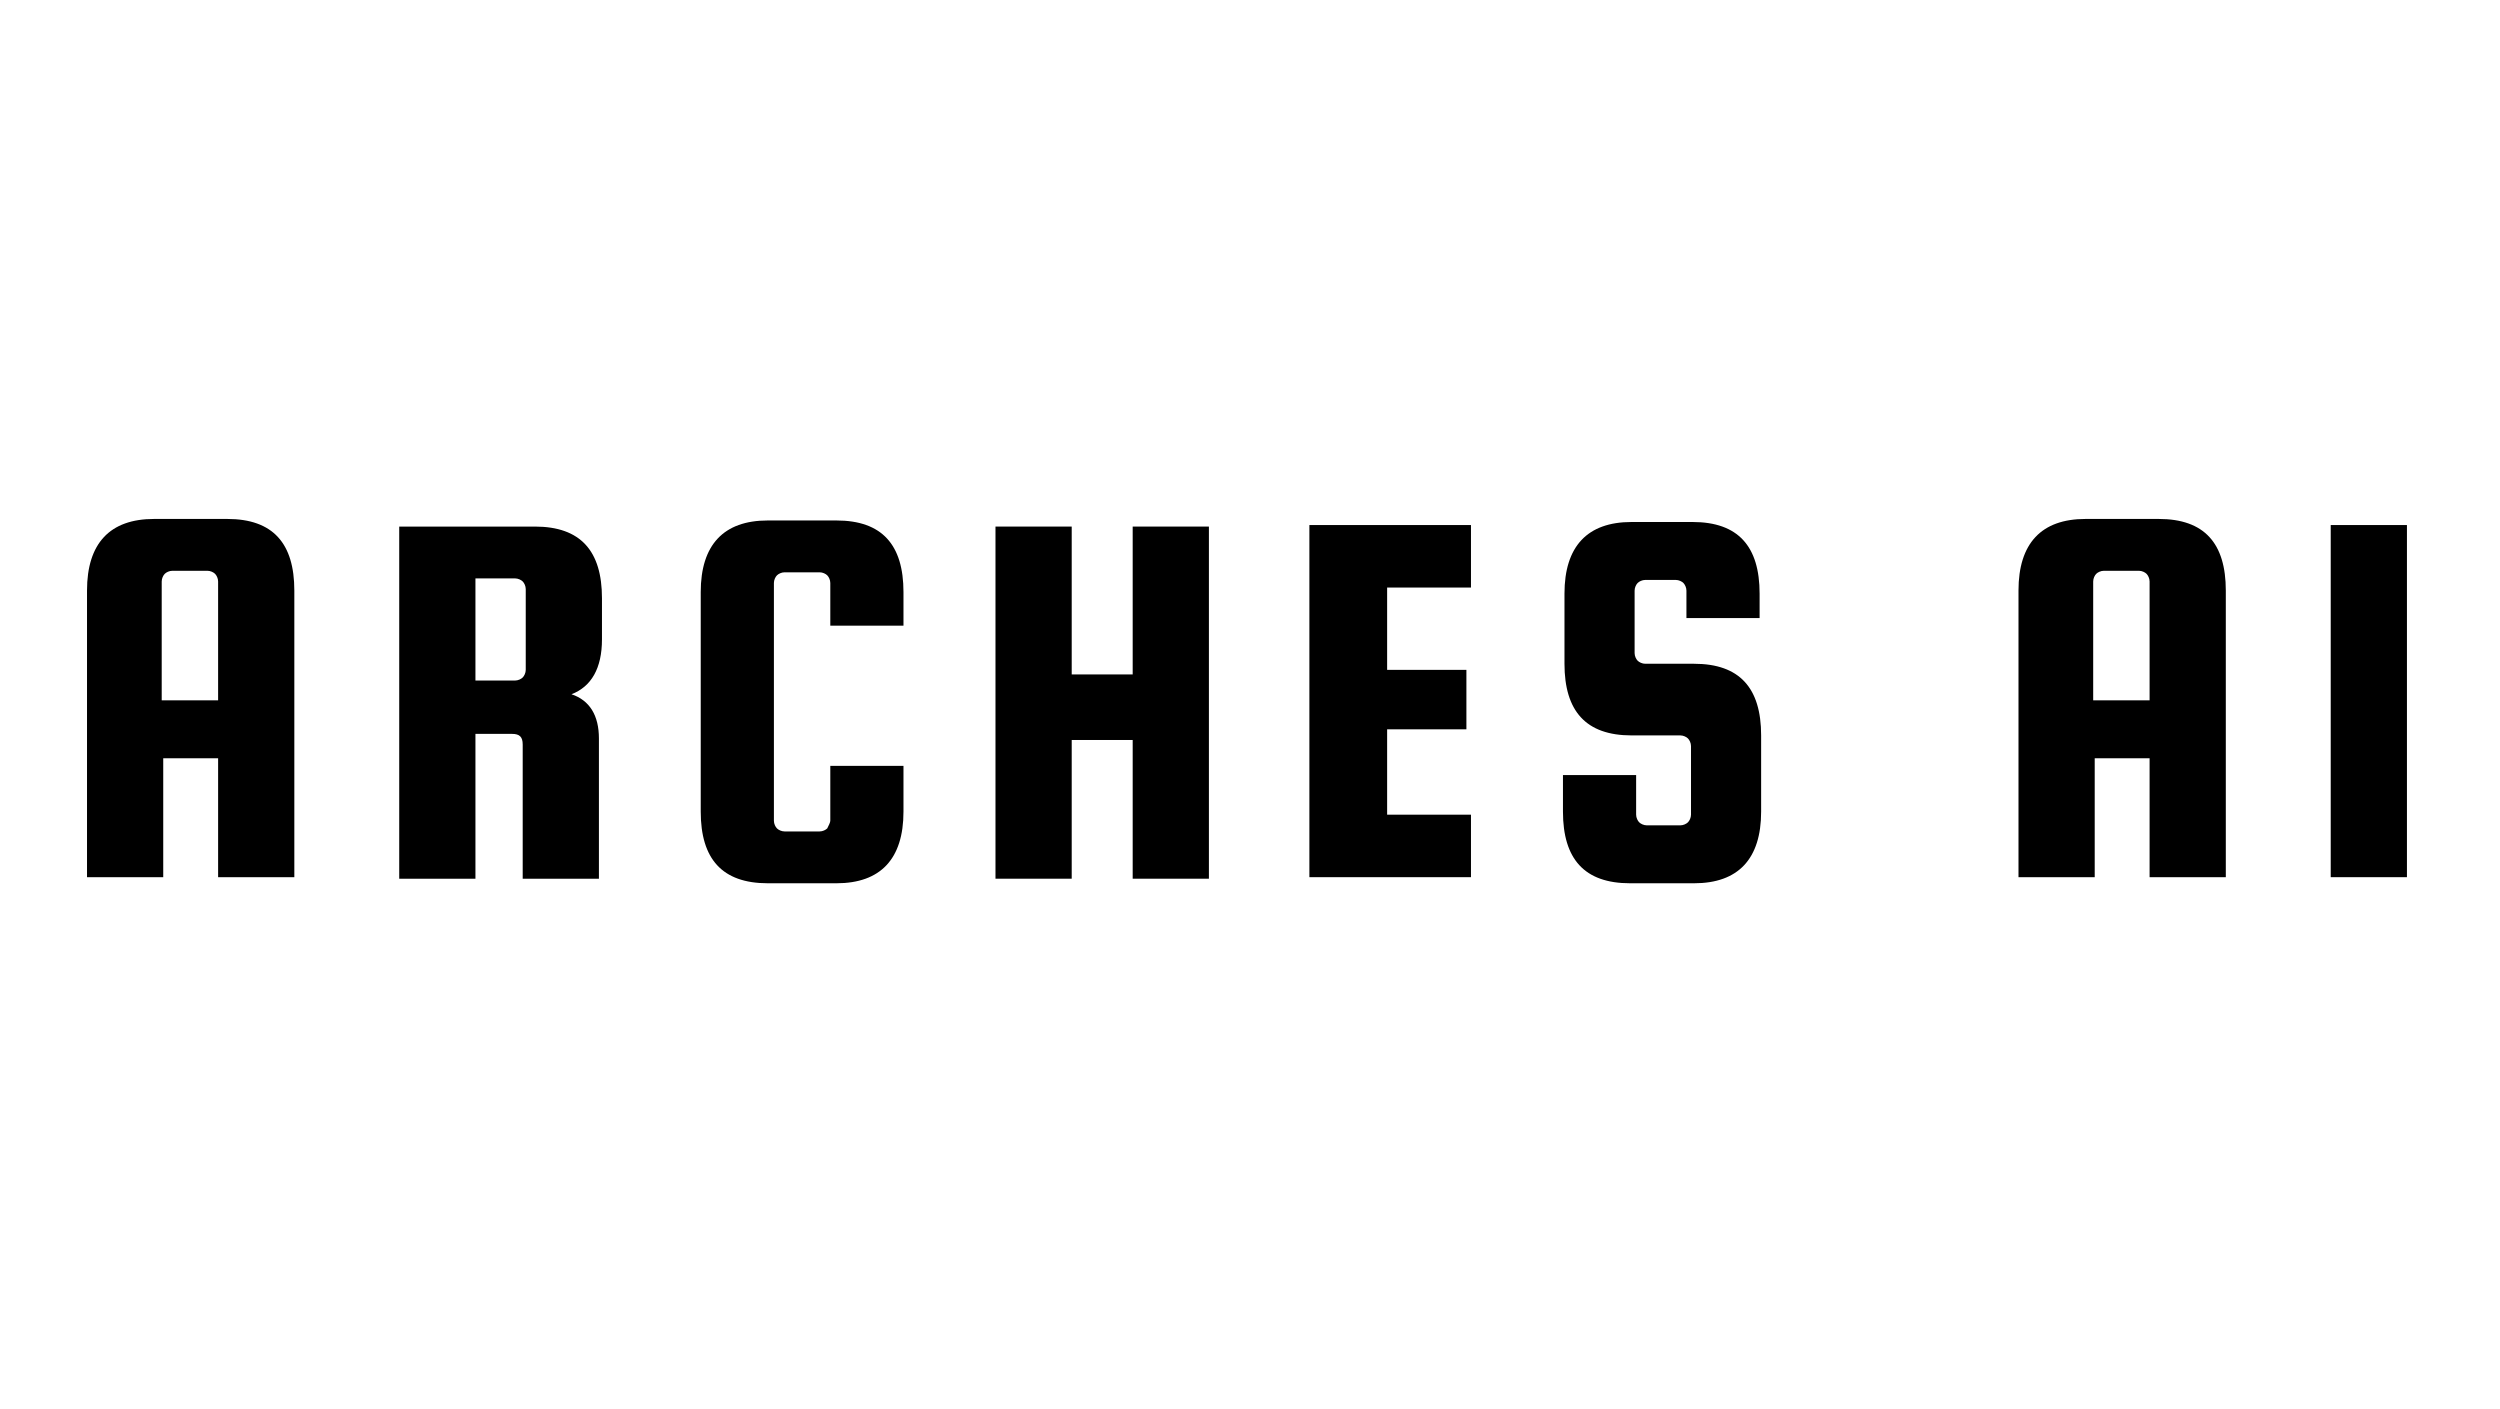 <?xml version="1.0" encoding="utf-8"?>
<!-- Generator: Adobe Illustrator 27.0.0, SVG Export Plug-In . SVG Version: 6.00 Build 0)  -->
<svg version="1.1" id="Layer_1" xmlns="http://www.w3.org/2000/svg" xmlns:xlink="http://www.w3.org/1999/xlink" x="0px" y="0px"
	 viewBox="0 0 164 92.4" style="enable-background:new 0 0 164 92.4;" xml:space="preserve">
<g>
	<g transform="translate(29.108, 431.943)">
		<g>
			<path d="M-14.2-397.9c3,0,4.4,1.6,4.4,4.7v18.8h-5v-7.8h-3.6v7.8h-5v-18.8c0-3.1,1.5-4.7,4.4-4.7H-14.2z M-18.4-386h3.6v-7.8
				c0-0.2-0.1-0.4-0.2-0.5c-0.1-0.1-0.3-0.2-0.5-0.2h-2.3c-0.2,0-0.4,0.1-0.5,0.2c-0.1,0.1-0.2,0.3-0.2,0.5V-386z"/>
		</g>
	</g>
</g>
<g>
	<g transform="translate(182.589, 431.943)">
		<g>
			<path d="M-151.4-383.8v9.5h-5v-23.1h8.9c3,0,4.4,1.6,4.4,4.7v2.7c0,1.9-0.7,3.1-2,3.6c1.2,0.4,1.8,1.4,1.8,2.9v9.2h-5v-8.8
				c0-0.5-0.2-0.7-0.7-0.7H-151.4z M-151.4-394.1v6.8h2.6c0.2,0,0.4-0.1,0.5-0.2c0.1-0.1,0.2-0.3,0.2-0.5v-5.3
				c0-0.2-0.1-0.4-0.2-0.5c-0.1-0.1-0.3-0.2-0.5-0.2H-151.4z"/>
		</g>
	</g>
</g>
<g>
	<g transform="translate(330.168, 431.943)">
		<g>
			<path d="M-275.7-378.1v-3.6h4.8v3c0,3.1-1.5,4.7-4.4,4.7h-4.5c-3,0-4.4-1.6-4.4-4.7v-14.4c0-3.1,1.5-4.7,4.4-4.7h4.5
				c3,0,4.4,1.6,4.4,4.7v2.2h-4.8v-2.8c0-0.2-0.1-0.4-0.2-0.5c-0.1-0.1-0.3-0.2-0.5-0.2h-2.3c-0.2,0-0.4,0.1-0.5,0.2
				c-0.1,0.1-0.2,0.3-0.2,0.5v15.6c0,0.2,0.1,0.4,0.2,0.5c0.1,0.1,0.3,0.2,0.5,0.2h2.3c0.2,0,0.4-0.1,0.5-0.2
				C-275.8-377.8-275.7-378-275.7-378.1z"/>
		</g>
	</g>
</g>
<g>
	<g transform="translate(476.404, 431.943)">
		<g>
			<path d="M-406.1-383.4v9.1h-5v-23.1h5v9.7h4v-9.7h5v23.1h-5v-9.1H-406.1z"/>
		</g>
	</g>
</g>
<g>
	<g transform="translate(631.496, 431.943)">
		<g>
			<path d="M-540.5-378.5h5.5v4.1h-10.6v-23.1h10.6v4.1h-5.5v5.4h5.2v3.9h-5.2V-378.5z"/>
		</g>
	</g>
</g>
<g>
	<g transform="translate(755.73, 431.943)">
		<g>
			<path d="M-640.3-391.4h-4.8v-1.8c0-0.2-0.1-0.4-0.2-0.5c-0.1-0.1-0.3-0.2-0.5-0.2h-2c-0.2,0-0.4,0.1-0.5,0.2
				c-0.1,0.1-0.2,0.3-0.2,0.5v4.1c0,0.2,0.1,0.4,0.2,0.5c0.1,0.1,0.3,0.2,0.5,0.2h3.2c3,0,4.4,1.6,4.4,4.7v5c0,3.1-1.5,4.7-4.4,4.7
				h-4.2c-3,0-4.4-1.6-4.4-4.7v-2.4h4.8v2.6c0,0.2,0.1,0.4,0.2,0.5c0.1,0.1,0.3,0.2,0.5,0.2h2.2c0.2,0,0.4-0.1,0.5-0.2
				c0.1-0.1,0.2-0.3,0.2-0.5v-4.5c0-0.2-0.1-0.4-0.2-0.5c-0.1-0.1-0.3-0.2-0.5-0.2h-3.2c-3,0-4.4-1.6-4.4-4.7v-4.6
				c0-3.1,1.5-4.7,4.4-4.7h4c3,0,4.4,1.6,4.4,4.7V-391.4z"/>
		</g>
	</g>
</g>
<g>
	<g transform="translate(901.967, 431.943)">
	</g>
</g>
<g>
	<g transform="translate(979.513, 431.943)">
		<g>
			<path d="M-837.9-397.9c3,0,4.4,1.6,4.4,4.7v18.8h-5v-7.8h-3.6v7.8h-5v-18.8c0-3.1,1.5-4.7,4.4-4.7H-837.9z M-842.1-386h3.6v-7.8
				c0-0.2-0.1-0.4-0.2-0.5c-0.1-0.1-0.3-0.2-0.5-0.2h-2.3c-0.2,0-0.4,0.1-0.5,0.2c-0.1,0.1-0.2,0.3-0.2,0.5V-386z"/>
		</g>
	</g>
</g>
<g>
	<g transform="translate(1132.995, 431.943)">
		<g>
			<path d="M-975.1-397.5v23.1h-5v-23.1H-975.1z"/>
		</g>
	</g>
</g>
</svg>
